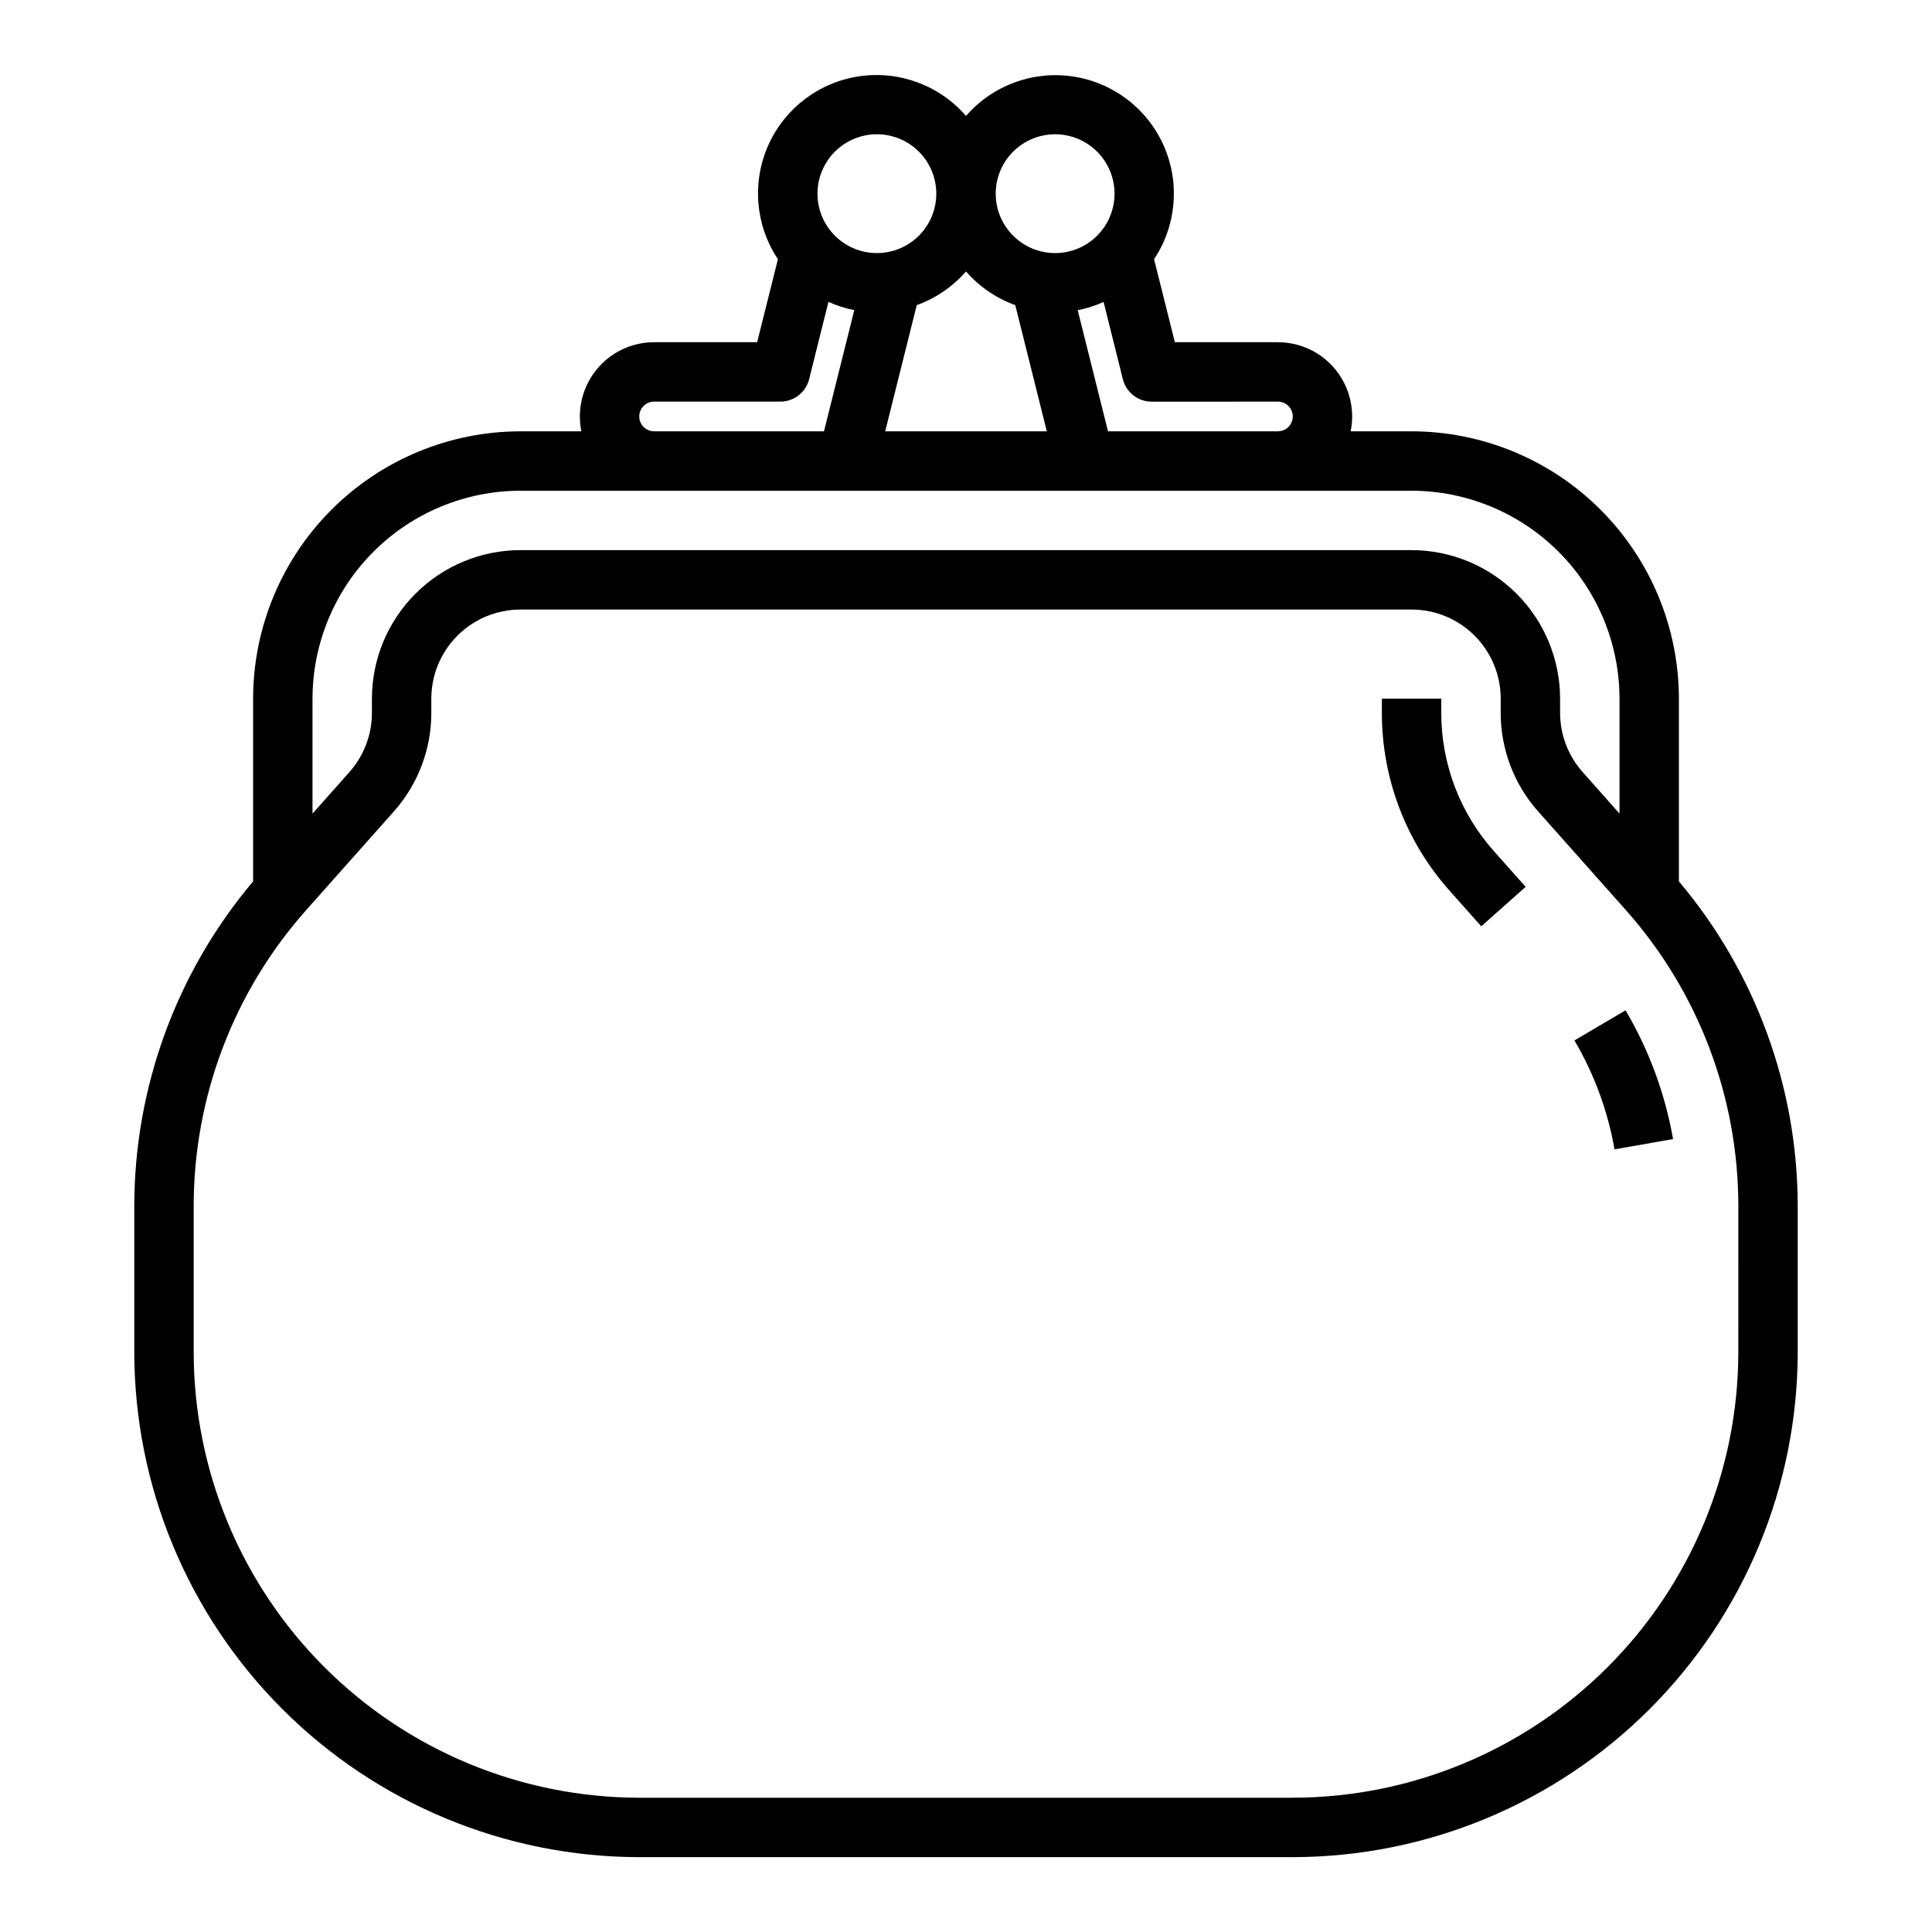 <?xml version="1.0" encoding="UTF-8"?>
<!-- Uploaded to: ICON Repo, www.svgrepo.com, Generator: ICON Repo Mixer Tools -->
<svg fill="#000000" width="800px" height="800px" version="1.1" viewBox="144 144 512 512" xmlns="http://www.w3.org/2000/svg">
 <g>
  <path d="m588.93 377.58v-48.43c-0.02-18.781-7.492-36.789-20.773-50.074-13.281-13.281-31.289-20.75-50.074-20.773h-16.145c1.18-5.789-0.301-11.801-4.039-16.379-3.734-4.578-9.332-7.234-15.238-7.234h-27.309l-5.512-21.996c5.941-8.941 6.906-20.297 2.551-30.109-4.352-9.812-13.418-16.723-24.035-18.316-10.617-1.594-21.309 2.348-28.352 10.453-7.039-8.125-17.742-12.082-28.371-10.492-10.629 1.59-19.707 8.504-24.059 18.328-4.356 9.824-3.379 21.195 2.582 30.137l-5.504 21.996h-27.305c-5.91 0-11.508 2.656-15.242 7.234-3.738 4.578-5.219 10.59-4.039 16.379h-16.145c-18.785 0.023-36.793 7.492-50.074 20.773-13.281 13.285-20.754 31.293-20.773 50.074v48.43c-20.312 24.074-31.465 54.551-31.488 86.051v38.707c0.039 35.48 14.152 69.496 39.238 94.582 25.09 25.09 59.105 39.203 94.586 39.242h173.18c35.48-0.039 69.496-14.152 94.586-39.242 25.086-25.086 39.199-59.102 39.238-94.582v-38.707c-0.023-31.5-11.176-61.977-31.488-86.051zm-106.27-127.15c2.172 0 3.934 1.762 3.934 3.938 0 2.172-1.762 3.934-3.934 3.934h-45.023l-8.031-32.094h0.004c2.359-0.465 4.66-1.199 6.848-2.195l5.109 20.469c0.875 3.504 4.023 5.965 7.637 5.965zm-95.711-25.566c5.043-1.816 9.535-4.891 13.055-8.93 3.516 4.039 8.012 7.113 13.051 8.93l8.359 33.438h-42.824zm36.668-45.281c4.176 0 8.18 1.66 11.133 4.609 2.953 2.953 4.613 6.957 4.613 11.133s-1.66 8.184-4.613 11.133c-2.953 2.953-6.957 4.613-11.133 4.613s-8.18-1.66-11.133-4.613c-2.953-2.949-4.609-6.957-4.609-11.133s1.656-8.18 4.609-11.133c2.953-2.949 6.957-4.609 11.133-4.609zm-47.23 0c4.176 0 8.18 1.66 11.133 4.609 2.953 2.953 4.609 6.957 4.609 11.133s-1.656 8.184-4.609 11.133c-2.953 2.953-6.957 4.613-11.133 4.613-4.176 0-8.18-1.66-11.133-4.613-2.953-2.949-4.613-6.957-4.613-11.133s1.66-8.18 4.613-11.133c2.953-2.949 6.957-4.609 11.133-4.609zm-62.977 74.785c0-2.176 1.762-3.938 3.938-3.938h33.457-0.004c3.613 0 6.762-2.461 7.637-5.965l5.109-20.469c2.191 0.996 4.488 1.73 6.848 2.195l-8.027 32.109h-45.02c-2.176 0-3.938-1.762-3.938-3.934zm-31.488 19.68h236.16c14.609 0.02 28.613 5.828 38.945 16.16 10.328 10.328 16.141 24.336 16.16 38.941v30.465l-9.777-11.02c-3.84-4.316-5.961-9.895-5.969-15.672v-3.773c-0.012-10.434-4.16-20.438-11.539-27.816-7.379-7.379-17.383-11.531-27.82-11.543h-236.16c-10.434 0.012-20.438 4.164-27.816 11.543-7.379 7.379-11.531 17.383-11.543 27.816v3.773c0 5.785-2.121 11.371-5.969 15.695l-9.777 10.996v-30.465c0.02-14.605 5.832-28.613 16.16-38.941 10.332-10.332 24.336-16.141 38.945-16.16zm322.75 228.29c-0.035 31.305-12.488 61.32-34.625 83.457s-52.148 34.586-83.457 34.621h-173.18c-31.305-0.035-61.32-12.484-83.457-34.621s-34.59-52.152-34.625-83.457v-38.707c-0.004-28.922 10.605-56.84 29.82-78.453l23.207-26.113c6.41-7.199 9.953-16.5 9.949-26.141v-3.773c0-6.262 2.488-12.27 6.918-16.695 4.43-4.43 10.438-6.918 16.699-6.918h236.16c6.266 0 12.27 2.488 16.699 6.918 4.43 4.426 6.918 10.434 6.918 16.695v3.773c-0.004 9.641 3.535 18.945 9.949 26.141l23.207 26.105c19.219 21.617 29.828 49.535 29.82 78.461z"/>
  <path d="m561.24 419.73c5.242 8.902 8.844 18.68 10.625 28.859l15.516-2.723v-0.004c-2.121-12.035-6.387-23.59-12.594-34.117z"/>
  <path d="m525.95 332.92v-3.773h-15.742v3.773c-0.008 17.355 6.363 34.109 17.902 47.074l8.438 9.484 11.762-10.453-8.434-9.492c-8.977-10.082-13.934-23.113-13.926-36.613z"/>
 </g>
</svg>